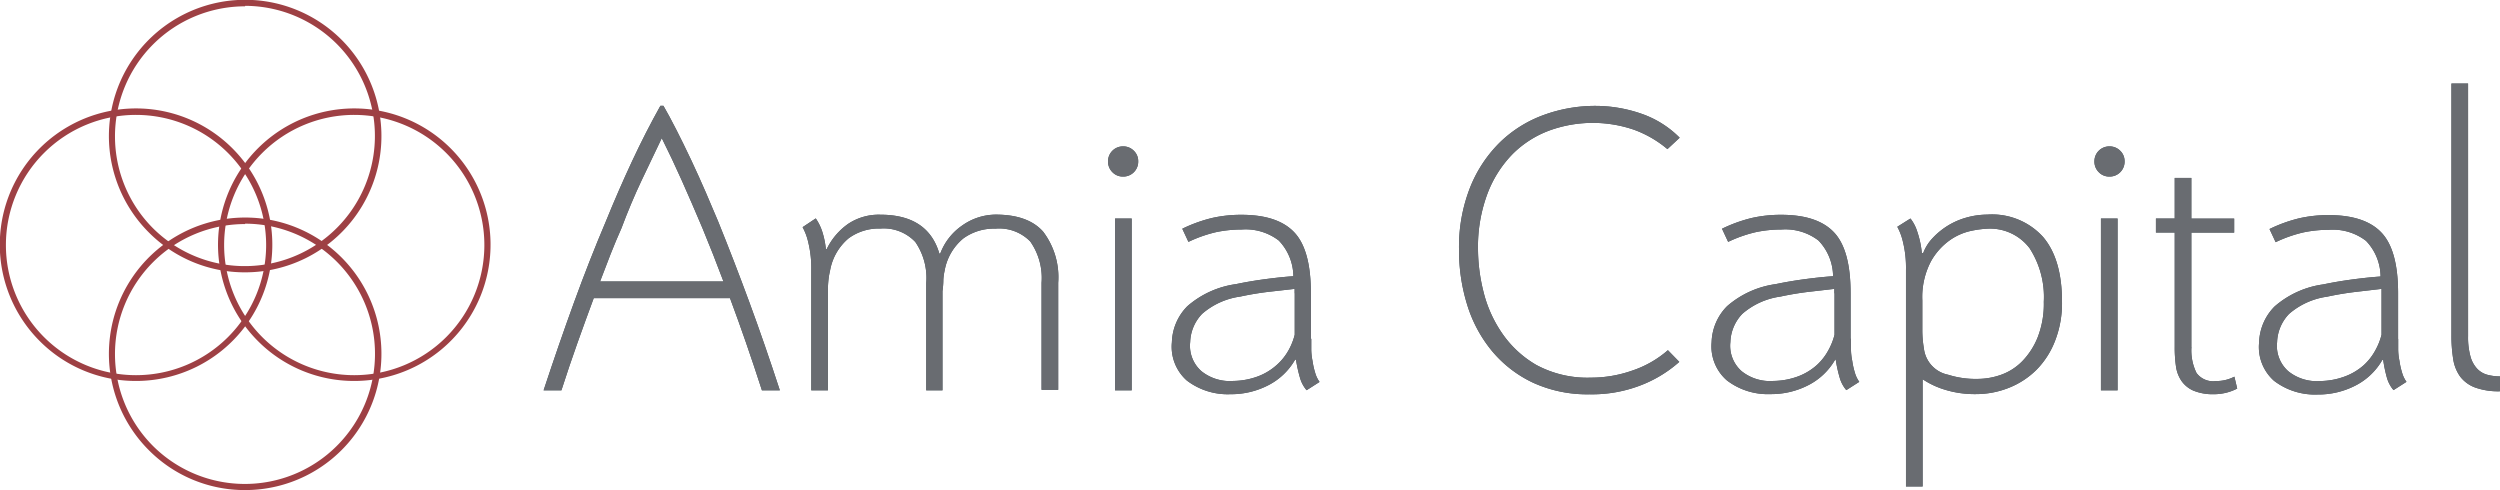 <svg id="Layer_1" data-name="Layer 1" xmlns="http://www.w3.org/2000/svg" viewBox="0 0 256.85 50.35"><defs><style>.cls-1{fill:#4b565e;}.cls-2{fill:#696c71;}.cls-3{fill:#9e4044;}</style></defs><title>Amia Capital Logo RGB</title><path class="cls-1" d="M75.94,26.79q1.62,4,3.19,8.26t3.14,9.07H80.43q-0.81-2.51-1.62-4.85t-1.66-4.62h-14q-0.85,2.29-1.68,4.62t-1.64,4.85H58q1.57-4.76,3.14-9.07t3.23-8.22q1.35-3.32,2.74-6.29T70,14.89h0.31q0.58,1,1.32,2.45t1.53,3.12q0.78,1.66,1.5,3.32Zm0.54,6.15q-0.54-1.44-1.08-2.81t-1.08-2.67q-1.08-2.56-2.11-4.87t-2.07-4.38q-1,2.07-2.09,4.38T66,27.46q-0.58,1.3-1.12,2.67t-1.08,2.81H76.48Z" transform="translate(-2.15 -4.02)"/><path class="cls-1" d="M104.45,26.07q3.32,0,4.87,1.75a7.73,7.73,0,0,1,1.55,5.25v11h-1.71v-11A6.52,6.52,0,0,0,108,28.83a4.46,4.46,0,0,0-3.59-1.32,5.35,5.35,0,0,0-3.28,1,5.53,5.53,0,0,0-1.93,3.32,5.73,5.73,0,0,0-.13.92q0,0.56-.09,1.19V44.12H97.31v-11a6.52,6.52,0,0,0-1.12-4.24A4.46,4.46,0,0,0,92.6,27.5a5.25,5.25,0,0,0-3.26,1,5.58,5.58,0,0,0-1.91,3.32,7.55,7.55,0,0,0-.16.92A10,10,0,0,0,87.21,34V44.12H85.5V31.81a11.2,11.2,0,0,0-.31-2.9,6,6,0,0,0-.58-1.55l1.35-.9a5.3,5.3,0,0,1,.65,1.3A8.79,8.79,0,0,1,87,29.61h0.09A6.74,6.74,0,0,1,89.32,27a5.67,5.67,0,0,1,3.28-.92q4.89,0,6.06,4h0.09a6.08,6.08,0,0,1,2.27-2.9A6,6,0,0,1,104.45,26.07Z" transform="translate(-2.15 -4.02)"/><path class="cls-1" d="M119.09,20.59a1.53,1.53,0,0,1-1.57,1.57,1.47,1.47,0,0,1-1.08-.45,1.52,1.52,0,0,1-.45-1.12,1.53,1.53,0,0,1,1.53-1.53,1.52,1.52,0,0,1,1.12.45A1.47,1.47,0,0,1,119.09,20.59Zm-0.67,23.53h-1.71V26.47h1.71V44.12Z" transform="translate(-2.15 -4.02)"/><path class="cls-1" d="M136.87,38.82q0,0.45,0,1.05T137,41.11a7.82,7.82,0,0,0,.27,1.21,3.07,3.07,0,0,0,.45.94l-1.33.85a3.4,3.4,0,0,1-.68-1.28,14.29,14.29,0,0,1-.41-1.86h-0.09a6.67,6.67,0,0,1-2.76,2.63,8.3,8.3,0,0,1-3.88.92,6.91,6.91,0,0,1-4.49-1.41,4.63,4.63,0,0,1-1.53-3.93,5.47,5.47,0,0,1,1.59-3.7,9.59,9.59,0,0,1,5-2.27q1.48-.31,3.08-0.52t2.81-.29a5.36,5.36,0,0,0-1.5-3.67,5.6,5.6,0,0,0-3.82-1.13,12.63,12.63,0,0,0-2.62.27,13.77,13.77,0,0,0-2.84,1l-0.63-1.35a15,15,0,0,1,3.08-1.11,13.42,13.42,0,0,1,3-.32q3.74,0,5.44,1.82t1.69,6.26v4.67Zm-1.71-4.67V33.7L132.5,34q-1.5.18-2.93,0.49a7.53,7.53,0,0,0-3.91,1.77,4.37,4.37,0,0,0-1.23,2.9,3.47,3.47,0,0,0,1.16,3,4.66,4.66,0,0,0,3.26,1,7.54,7.54,0,0,0,2.59-.49,6.12,6.12,0,0,0,1.88-1.15A5.79,5.79,0,0,0,134.54,40a6.51,6.51,0,0,0,.63-1.59V34.15Z" transform="translate(-2.15 -4.02)"/><path class="cls-2" d="M75.94,26.79q1.62,4,3.19,8.26t3.14,9.07H80.43q-0.81-2.51-1.62-4.85t-1.66-4.62h-14q-0.85,2.29-1.68,4.62t-1.64,4.85H58q1.57-4.76,3.14-9.07t3.23-8.22q1.35-3.32,2.74-6.29T70,14.89h0.31q0.58,1,1.32,2.45t1.53,3.12q0.78,1.66,1.5,3.32Zm0.54,6.15q-0.54-1.44-1.08-2.81t-1.08-2.67q-1.08-2.56-2.11-4.87t-2.07-4.38q-1,2.07-2.09,4.38T66,27.46q-0.58,1.3-1.12,2.67t-1.08,2.81H76.48Z" transform="translate(-2.15 -4.02)"/><path class="cls-2" d="M104.45,26.07q3.32,0,4.87,1.75a7.73,7.73,0,0,1,1.55,5.25v11h-1.71v-11A6.52,6.52,0,0,0,108,28.83a4.46,4.46,0,0,0-3.59-1.32,5.35,5.35,0,0,0-3.28,1,5.53,5.53,0,0,0-1.93,3.32,5.73,5.73,0,0,0-.13.92q0,0.56-.09,1.19V44.12H97.31v-11a6.52,6.52,0,0,0-1.12-4.24A4.46,4.46,0,0,0,92.6,27.5a5.25,5.25,0,0,0-3.26,1,5.58,5.58,0,0,0-1.91,3.32,7.55,7.55,0,0,0-.16.92A10,10,0,0,0,87.21,34V44.12H85.5V31.81a11.2,11.2,0,0,0-.31-2.9,6,6,0,0,0-.58-1.55l1.35-.9a5.3,5.3,0,0,1,.65,1.3A8.79,8.79,0,0,1,87,29.61h0.09A6.74,6.74,0,0,1,89.32,27a5.67,5.67,0,0,1,3.28-.92q4.89,0,6.06,4h0.09a6.08,6.08,0,0,1,2.27-2.9A6,6,0,0,1,104.45,26.07Z" transform="translate(-2.15 -4.02)"/><path class="cls-2" d="M119.09,20.59a1.53,1.53,0,0,1-1.57,1.57,1.47,1.47,0,0,1-1.08-.45,1.52,1.52,0,0,1-.45-1.12,1.53,1.53,0,0,1,1.53-1.53,1.52,1.52,0,0,1,1.12.45A1.47,1.47,0,0,1,119.09,20.59Zm-0.67,23.53h-1.71V26.47h1.71V44.12Z" transform="translate(-2.15 -4.02)"/><path class="cls-2" d="M136.87,38.82q0,0.45,0,1.05T137,41.11a7.82,7.82,0,0,0,.27,1.21,3.07,3.07,0,0,0,.45.94l-1.33.85a3.4,3.4,0,0,1-.68-1.28,14.29,14.29,0,0,1-.41-1.86h-0.09a6.67,6.67,0,0,1-2.76,2.63,8.3,8.3,0,0,1-3.88.92,6.91,6.91,0,0,1-4.49-1.41,4.63,4.63,0,0,1-1.53-3.93,5.47,5.47,0,0,1,1.59-3.7,9.59,9.59,0,0,1,5-2.27q1.48-.31,3.08-0.52t2.81-.29a5.36,5.36,0,0,0-1.5-3.67,5.6,5.6,0,0,0-3.82-1.13,12.63,12.63,0,0,0-2.62.27,13.77,13.77,0,0,0-2.84,1l-0.63-1.35a15,15,0,0,1,3.08-1.11,13.42,13.42,0,0,1,3-.32q3.74,0,5.44,1.82t1.69,6.26v4.67Zm-1.71-4.67V33.7L132.5,34q-1.5.18-2.93,0.49a7.53,7.53,0,0,0-3.91,1.77,4.37,4.37,0,0,0-1.23,2.9,3.47,3.47,0,0,0,1.16,3,4.66,4.66,0,0,0,3.26,1,7.54,7.54,0,0,0,2.59-.49,6.12,6.12,0,0,0,1.88-1.15A5.79,5.79,0,0,0,134.54,40a6.51,6.51,0,0,0,.63-1.59V34.15Z" transform="translate(-2.15 -4.02)"/><path class="cls-1" d="M174.68,41.2a13,13,0,0,1-4.27,2.52,13.83,13.83,0,0,1-4.94.81,13.36,13.36,0,0,1-5.81-1.19,12.28,12.28,0,0,1-4.2-3.23,13.78,13.78,0,0,1-2.56-4.74,18.77,18.77,0,0,1-.85-5.7,16.61,16.61,0,0,1,1.17-6.47,13.5,13.5,0,0,1,3.1-4.62,12.66,12.66,0,0,1,4.47-2.76,15.36,15.36,0,0,1,5.28-.92,14.4,14.4,0,0,1,4.65.78,10.26,10.26,0,0,1,4,2.49l-1.26,1.17a11.3,11.3,0,0,0-3.46-2,13.07,13.07,0,0,0-8.67.09,10.51,10.51,0,0,0-3.75,2.39A11.75,11.75,0,0,0,155,23.84a15.57,15.57,0,0,0-1,5.82,18.26,18.26,0,0,0,.56,4.32,12.94,12.94,0,0,0,1.91,4.27A10.83,10.83,0,0,0,160,41.52a11.07,11.07,0,0,0,5.61,1.3,12.75,12.75,0,0,0,4.22-.72A10.74,10.74,0,0,0,173.51,40Z" transform="translate(-2.15 -4.02)"/><path class="cls-1" d="M192.32,38.82q0,0.45,0,1.05t0.13,1.23a7.85,7.85,0,0,0,.27,1.21,3.07,3.07,0,0,0,.45.94l-1.33.85a3.41,3.41,0,0,1-.68-1.28,14.34,14.34,0,0,1-.41-1.86H190.7a6.67,6.67,0,0,1-2.76,2.63,8.31,8.31,0,0,1-3.88.92,6.91,6.91,0,0,1-4.49-1.41A4.63,4.63,0,0,1,178,39.18a5.47,5.47,0,0,1,1.59-3.7,9.59,9.59,0,0,1,5-2.27q1.48-.31,3.08-0.52t2.81-.29a5.36,5.36,0,0,0-1.5-3.67,5.6,5.6,0,0,0-3.82-1.13,12.63,12.63,0,0,0-2.62.27,13.76,13.76,0,0,0-2.84,1l-0.63-1.35a15,15,0,0,1,3.08-1.11,13.42,13.42,0,0,1,3-.32q3.74,0,5.44,1.82t1.69,6.26v4.67Zm-1.71-4.67V33.7L188,34q-1.5.18-2.93,0.49a7.53,7.53,0,0,0-3.91,1.77,4.38,4.38,0,0,0-1.23,2.9,3.47,3.47,0,0,0,1.16,3,4.66,4.66,0,0,0,3.26,1,7.54,7.54,0,0,0,2.59-.49,6.12,6.12,0,0,0,1.88-1.15A5.79,5.79,0,0,0,190,40a6.49,6.49,0,0,0,.63-1.59V34.15Z" transform="translate(-2.15 -4.02)"/><path class="cls-1" d="M206.31,26.07a7.06,7.06,0,0,1,5.74,2.29Q214,30.65,214,35a10.6,10.6,0,0,1-.7,4,8.65,8.65,0,0,1-1.91,3,8.42,8.42,0,0,1-2.84,1.86,9.12,9.12,0,0,1-3.42.65,10.3,10.3,0,0,1-3.15-.45,8.58,8.58,0,0,1-2.3-1.08V54h-1.71V31.77a11.17,11.17,0,0,0-.31-2.9,6,6,0,0,0-.58-1.55l1.35-.85a4.25,4.25,0,0,1,.7,1.35,9.62,9.62,0,0,1,.47,2.2h0.14a4.62,4.62,0,0,1,1-1.57,7.48,7.48,0,0,1,3.49-2.09A8,8,0,0,1,206.31,26.07Zm-1,16.88a7.29,7.29,0,0,0,2.42-.42,5.76,5.76,0,0,0,2.18-1.39,7.54,7.54,0,0,0,1.59-2.46,9.44,9.44,0,0,0,.63-3.65,9.23,9.23,0,0,0-1.46-5.51,5.1,5.1,0,0,0-4.42-2,10.18,10.18,0,0,0-1.5.2,6,6,0,0,0-2.22.94,6.62,6.62,0,0,0-2,2.22,7.9,7.9,0,0,0-.88,4v3a11.11,11.11,0,0,0,.16,1.93,3.12,3.12,0,0,0,2.49,2.71A9.34,9.34,0,0,0,205.3,42.95Z" transform="translate(-2.15 -4.02)"/><path class="cls-1" d="M220.43,20.59a1.53,1.53,0,0,1-1.57,1.57,1.47,1.47,0,0,1-1.08-.45,1.52,1.52,0,0,1-.45-1.12,1.53,1.53,0,0,1,1.53-1.53,1.53,1.53,0,0,1,1.12.45A1.47,1.47,0,0,1,220.43,20.59Zm-0.67,23.53H218V26.47h1.71V44.12Z" transform="translate(-2.15 -4.02)"/><path class="cls-1" d="M227.3,39.67a5.25,5.25,0,0,0,.52,2.67,2.12,2.12,0,0,0,2,.83,4,4,0,0,0,1.89-.45L232,43.94a5.16,5.16,0,0,1-2.38.58,5.2,5.2,0,0,1-2.1-.36,2.91,2.91,0,0,1-1.24-1,3.49,3.49,0,0,1-.57-1.5,13.19,13.19,0,0,1-.13-2V27.91h-1.93V26.47h1.93V22.3h1.71v4.18h4.4v1.44h-4.4V39.67Z" transform="translate(-2.15 -4.02)"/><path class="cls-1" d="M248.54,38.82q0,0.45,0,1.05t0.13,1.23a7.85,7.85,0,0,0,.27,1.21,3.07,3.07,0,0,0,.45.94l-1.33.85a3.41,3.41,0,0,1-.68-1.28A14.34,14.34,0,0,1,247,41h-0.09a6.67,6.67,0,0,1-2.76,2.63,8.31,8.31,0,0,1-3.88.92,6.91,6.91,0,0,1-4.49-1.41,4.63,4.63,0,0,1-1.53-3.93,5.47,5.47,0,0,1,1.59-3.7,9.59,9.59,0,0,1,5-2.27q1.48-.31,3.08-0.52t2.81-.29a5.36,5.36,0,0,0-1.5-3.67,5.6,5.6,0,0,0-3.82-1.13,12.63,12.63,0,0,0-2.62.27,13.76,13.76,0,0,0-2.84,1l-0.63-1.35a15,15,0,0,1,3.08-1.11,13.42,13.42,0,0,1,3-.32q3.74,0,5.44,1.82t1.69,6.26v4.67Zm-1.71-4.67V33.7l-2.66.31q-1.5.18-2.93,0.49a7.53,7.53,0,0,0-3.91,1.77,4.38,4.38,0,0,0-1.23,2.9,3.47,3.47,0,0,0,1.16,3,4.66,4.66,0,0,0,3.26,1,7.54,7.54,0,0,0,2.59-.49A6.12,6.12,0,0,0,245,41.54,5.79,5.79,0,0,0,246.2,40a6.49,6.49,0,0,0,.63-1.59V34.15Z" transform="translate(-2.15 -4.02)"/><path class="cls-1" d="M255.72,38.55a7.38,7.38,0,0,0,.25,2.11,3,3,0,0,0,.7,1.26,2.27,2.27,0,0,0,1.05.61,5,5,0,0,0,1.28.16v1.53a7,7,0,0,1-2.56-.39,3.41,3.41,0,0,1-1.53-1.12,4.13,4.13,0,0,1-.72-1.81,14.83,14.83,0,0,1-.18-2.42V12.6h1.71v26Z" transform="translate(-2.15 -4.02)"/><path class="cls-2" d="M174.68,41.2a13,13,0,0,1-4.27,2.52,13.83,13.83,0,0,1-4.94.81,13.36,13.36,0,0,1-5.81-1.19,12.28,12.28,0,0,1-4.2-3.23,13.78,13.78,0,0,1-2.56-4.74,18.77,18.77,0,0,1-.85-5.7,16.61,16.61,0,0,1,1.17-6.47,13.5,13.5,0,0,1,3.1-4.62,12.66,12.66,0,0,1,4.47-2.76,15.36,15.36,0,0,1,5.28-.92,14.4,14.4,0,0,1,4.65.78,10.26,10.26,0,0,1,4,2.49l-1.26,1.17a11.3,11.3,0,0,0-3.46-2,13.07,13.07,0,0,0-8.67.09,10.51,10.51,0,0,0-3.75,2.39A11.75,11.75,0,0,0,155,23.84a15.57,15.57,0,0,0-1,5.82,18.26,18.26,0,0,0,.56,4.32,12.94,12.94,0,0,0,1.91,4.27A10.83,10.83,0,0,0,160,41.52a11.07,11.07,0,0,0,5.61,1.3,12.75,12.75,0,0,0,4.22-.72A10.74,10.74,0,0,0,173.51,40Z" transform="translate(-2.15 -4.02)"/><path class="cls-2" d="M192.32,38.82q0,0.45,0,1.05t0.13,1.23a7.85,7.85,0,0,0,.27,1.21,3.07,3.07,0,0,0,.45.94l-1.33.85a3.41,3.41,0,0,1-.68-1.28,14.34,14.34,0,0,1-.41-1.86H190.7a6.67,6.67,0,0,1-2.76,2.63,8.31,8.31,0,0,1-3.88.92,6.91,6.91,0,0,1-4.49-1.41A4.63,4.63,0,0,1,178,39.18a5.47,5.47,0,0,1,1.59-3.7,9.59,9.59,0,0,1,5-2.27q1.48-.31,3.08-0.52t2.81-.29a5.36,5.36,0,0,0-1.5-3.67,5.6,5.6,0,0,0-3.82-1.13,12.63,12.63,0,0,0-2.62.27,13.76,13.76,0,0,0-2.84,1l-0.63-1.35a15,15,0,0,1,3.08-1.11,13.42,13.42,0,0,1,3-.32q3.74,0,5.44,1.82t1.69,6.26v4.67Zm-1.71-4.67V33.7L188,34q-1.5.18-2.93,0.49a7.53,7.53,0,0,0-3.91,1.77,4.38,4.38,0,0,0-1.23,2.9,3.47,3.47,0,0,0,1.16,3,4.66,4.66,0,0,0,3.26,1,7.54,7.54,0,0,0,2.59-.49,6.12,6.12,0,0,0,1.88-1.15A5.79,5.79,0,0,0,190,40a6.49,6.49,0,0,0,.63-1.59V34.15Z" transform="translate(-2.15 -4.02)"/><path class="cls-2" d="M206.31,26.07a7.06,7.06,0,0,1,5.74,2.29Q214,30.65,214,35a10.6,10.6,0,0,1-.7,4,8.65,8.65,0,0,1-1.91,3,8.42,8.42,0,0,1-2.84,1.86,9.12,9.12,0,0,1-3.42.65,10.3,10.3,0,0,1-3.15-.45,8.58,8.58,0,0,1-2.3-1.08V54h-1.71V31.77a11.17,11.17,0,0,0-.31-2.9,6,6,0,0,0-.58-1.55l1.35-.85a4.25,4.25,0,0,1,.7,1.35,9.62,9.62,0,0,1,.47,2.2h0.14a4.62,4.62,0,0,1,1-1.57,7.48,7.48,0,0,1,3.49-2.09A8,8,0,0,1,206.31,26.07Zm-1,16.88a7.29,7.29,0,0,0,2.42-.42,5.76,5.76,0,0,0,2.18-1.39,7.54,7.54,0,0,0,1.59-2.46,9.44,9.44,0,0,0,.63-3.65,9.23,9.23,0,0,0-1.46-5.51,5.1,5.1,0,0,0-4.42-2,10.18,10.18,0,0,0-1.5.2,6,6,0,0,0-2.22.94,6.62,6.62,0,0,0-2,2.22,7.9,7.9,0,0,0-.88,4v3a11.11,11.11,0,0,0,.16,1.93,3.12,3.12,0,0,0,2.49,2.71A9.34,9.34,0,0,0,205.3,42.95Z" transform="translate(-2.15 -4.02)"/><path class="cls-2" d="M220.43,20.59a1.53,1.53,0,0,1-1.57,1.57,1.47,1.47,0,0,1-1.08-.45,1.52,1.52,0,0,1-.45-1.12,1.53,1.53,0,0,1,1.53-1.53,1.53,1.53,0,0,1,1.12.45A1.47,1.47,0,0,1,220.43,20.59Zm-0.67,23.53H218V26.47h1.71V44.12Z" transform="translate(-2.15 -4.02)"/><path class="cls-2" d="M227.3,39.67a5.25,5.25,0,0,0,.52,2.67,2.12,2.12,0,0,0,2,.83,4,4,0,0,0,1.89-.45L232,43.94a5.16,5.16,0,0,1-2.38.58,5.2,5.2,0,0,1-2.1-.36,2.91,2.91,0,0,1-1.24-1,3.49,3.49,0,0,1-.57-1.5,13.19,13.19,0,0,1-.13-2V27.91h-1.93V26.47h1.93V22.3h1.71v4.18h4.4v1.44h-4.4V39.67Z" transform="translate(-2.15 -4.02)"/><path class="cls-2" d="M248.54,38.82q0,0.45,0,1.05t0.13,1.23a7.85,7.85,0,0,0,.27,1.21,3.07,3.07,0,0,0,.45.94l-1.33.85a3.41,3.41,0,0,1-.68-1.28A14.34,14.34,0,0,1,247,41h-0.09a6.67,6.67,0,0,1-2.76,2.63,8.31,8.31,0,0,1-3.88.92,6.91,6.91,0,0,1-4.49-1.41,4.63,4.63,0,0,1-1.53-3.93,5.47,5.47,0,0,1,1.59-3.7,9.59,9.59,0,0,1,5-2.27q1.48-.31,3.08-0.52t2.81-.29a5.36,5.36,0,0,0-1.5-3.67,5.6,5.6,0,0,0-3.82-1.13,12.63,12.63,0,0,0-2.62.27,13.76,13.76,0,0,0-2.84,1l-0.63-1.35a15,15,0,0,1,3.08-1.11,13.42,13.42,0,0,1,3-.32q3.74,0,5.44,1.82t1.69,6.26v4.67Zm-1.71-4.67V33.7l-2.66.31q-1.5.18-2.93,0.49a7.53,7.53,0,0,0-3.91,1.77,4.38,4.38,0,0,0-1.23,2.9,3.47,3.47,0,0,0,1.16,3,4.66,4.66,0,0,0,3.26,1,7.54,7.54,0,0,0,2.59-.49A6.12,6.12,0,0,0,245,41.54,5.79,5.79,0,0,0,246.2,40a6.49,6.49,0,0,0,.63-1.59V34.15Z" transform="translate(-2.15 -4.02)"/><path class="cls-2" d="M255.72,38.55a7.38,7.38,0,0,0,.25,2.11,3,3,0,0,0,.7,1.26,2.27,2.27,0,0,0,1.05.61,5,5,0,0,0,1.28.16v1.53a7,7,0,0,1-2.56-.39,3.41,3.41,0,0,1-1.53-1.12,4.13,4.13,0,0,1-.72-1.81,14.83,14.83,0,0,1-.18-2.42V12.6h1.71v26Z" transform="translate(-2.15 -4.02)"/><path class="cls-3" d="M27.33,32a13.88,13.88,0,0,1-9.88-4.09h0A14,14,0,1,1,27.33,32Zm0-27.33a13.36,13.36,0,0,0-9.45,22.81h0A13.37,13.37,0,1,0,27.33,4.62Z" transform="translate(-2.15 -4.02)"/><path class="cls-3" d="M16.12,43.16a13.93,13.93,0,0,1-9.88-4.09h0A14,14,0,1,1,16.12,43.16ZM6.67,38.65a13.37,13.37,0,1,0,0-18.91,13.38,13.38,0,0,0,0,18.91h0Z" transform="translate(-2.15 -4.02)"/><path class="cls-3" d="M38.54,43.16a13.93,13.93,0,0,1-9.88-4.09h0A14,14,0,1,1,38.54,43.16Zm-9.45-4.51a13.37,13.37,0,1,0,0-18.91,13.38,13.38,0,0,0,0,18.91h0Z" transform="translate(-2.15 -4.02)"/><path class="cls-3" d="M27.33,54.37a13.88,13.88,0,0,1-9.88-4.09h0A14,14,0,1,1,27.33,54.37Zm0-27.33a13.36,13.36,0,0,0-9.45,22.81h0A13.37,13.37,0,1,0,27.33,27Z" transform="translate(-2.15 -4.02)"/></svg>